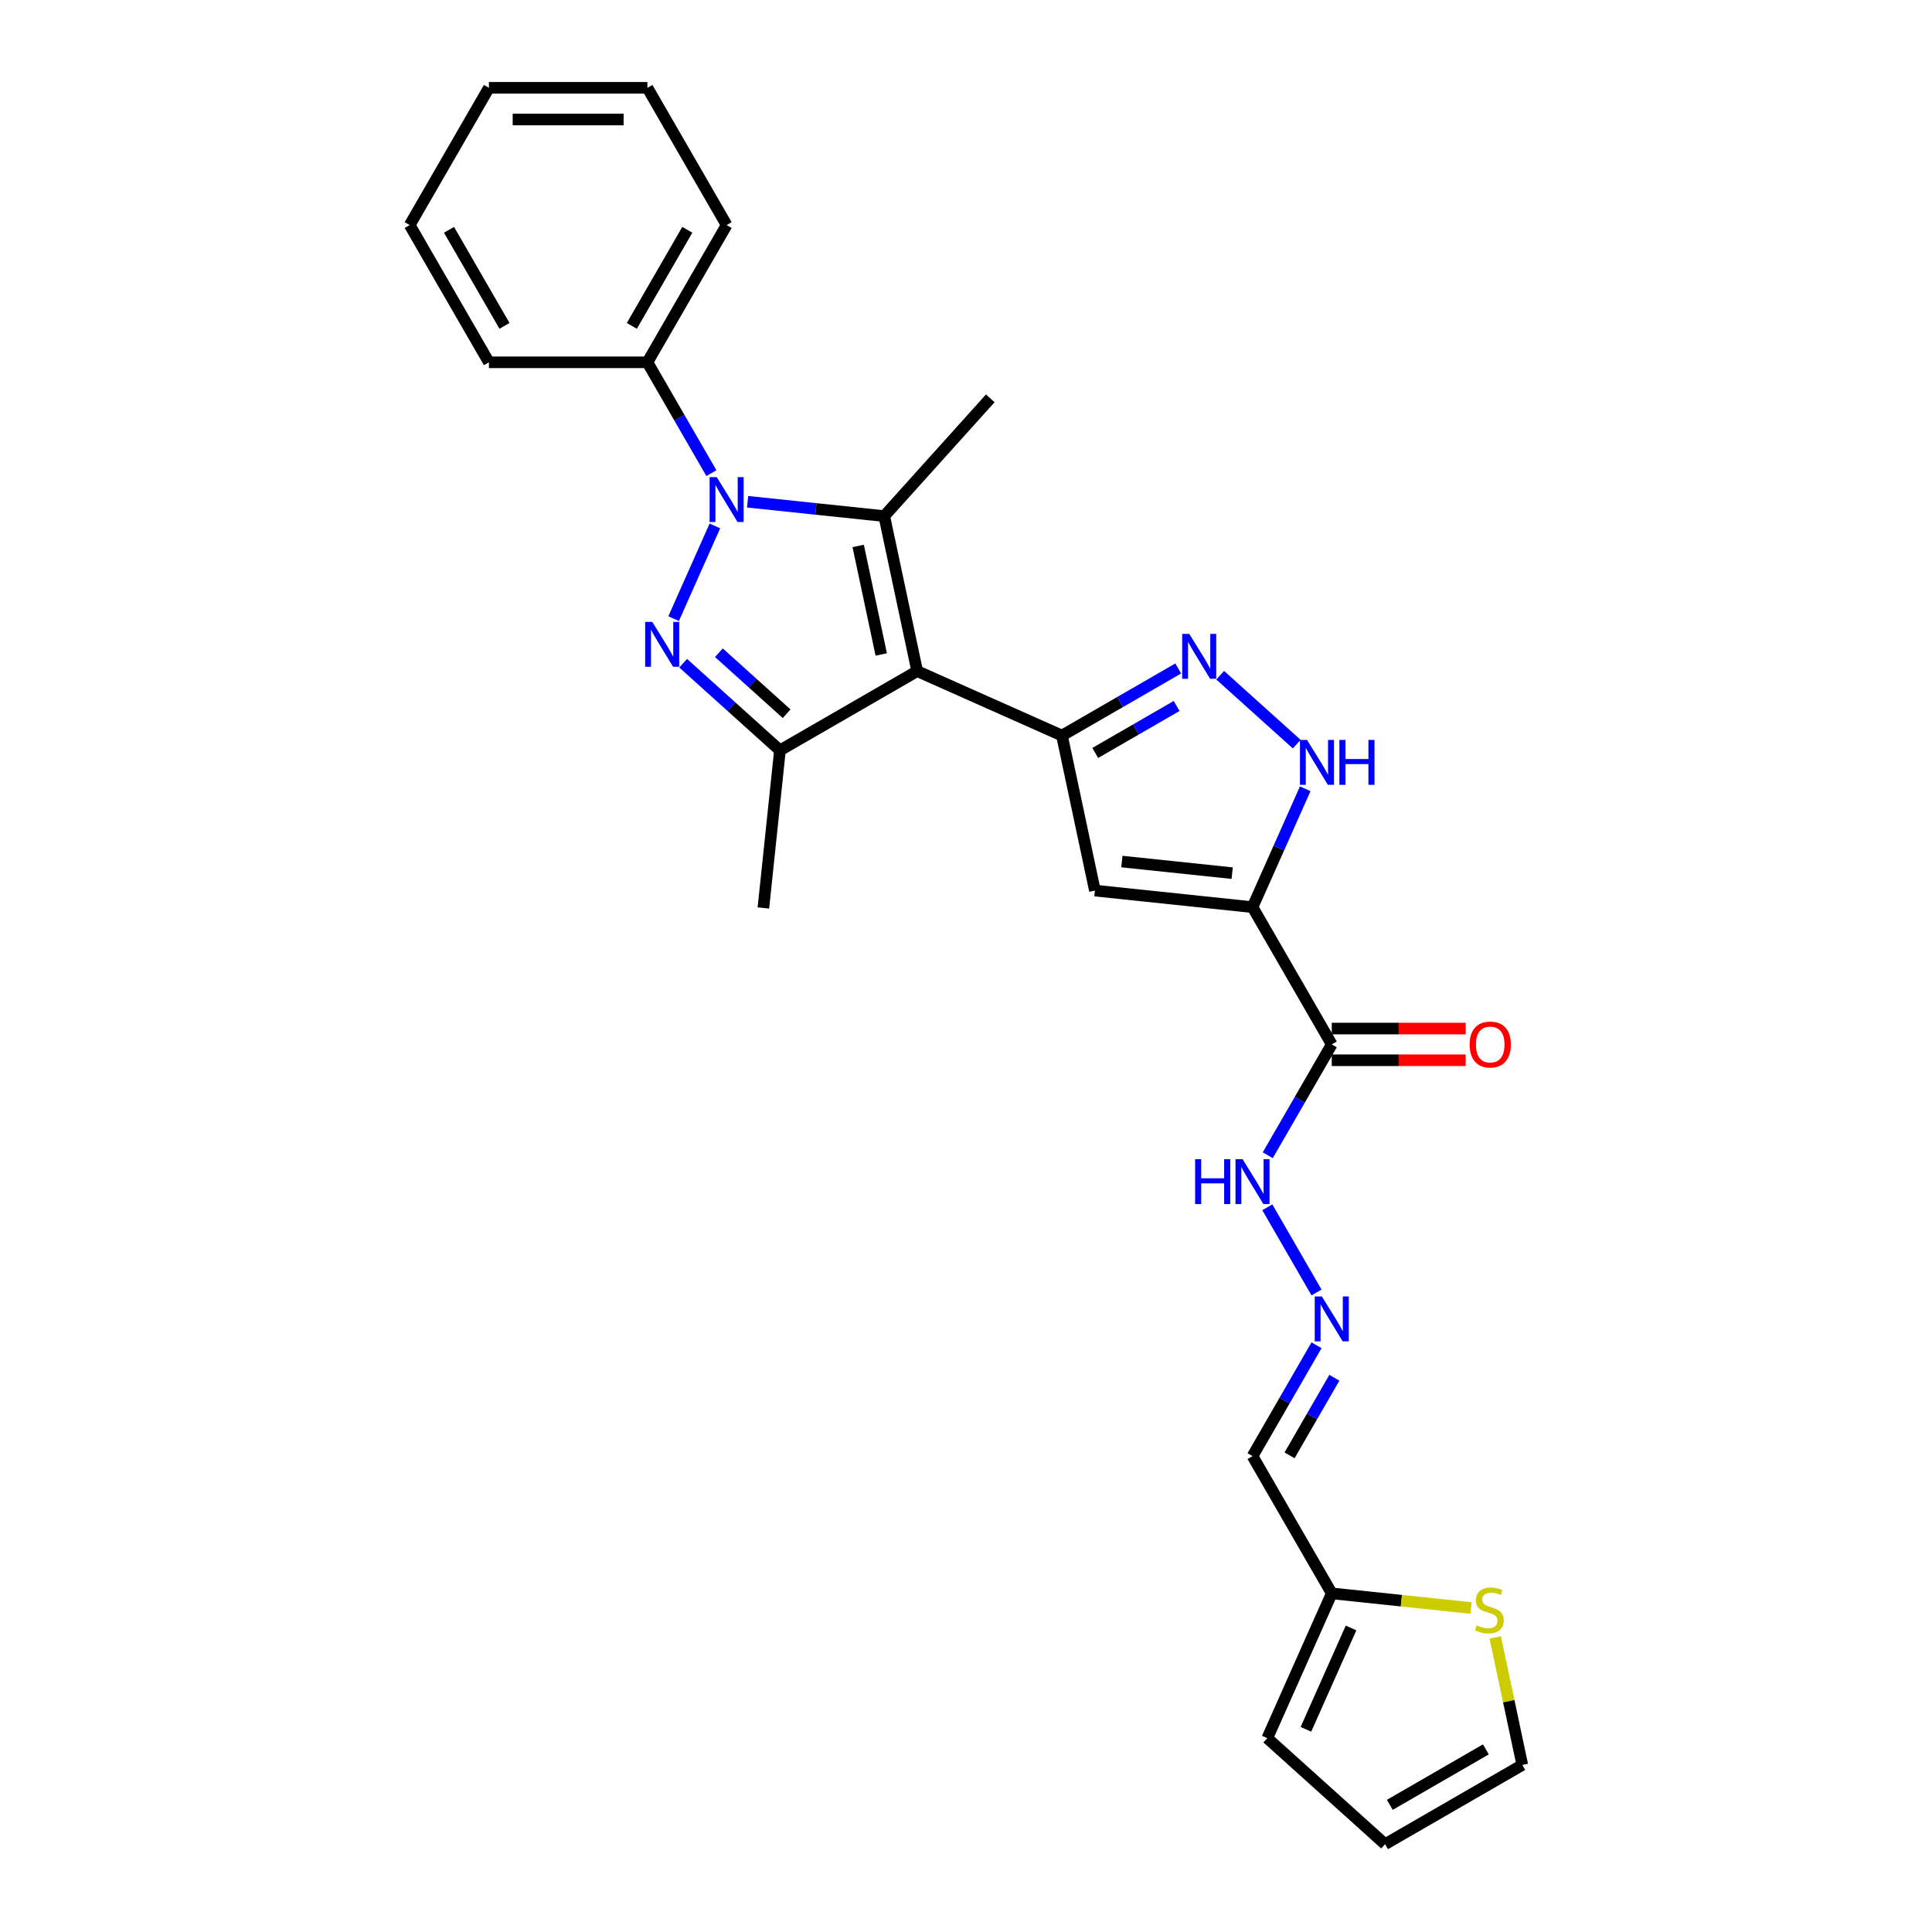 <?xml version='1.0' encoding='iso-8859-1'?>
<svg version='1.1' baseProfile='full'
              xmlns='http://www.w3.org/2000/svg'
                      xmlns:rdkit='http://www.rdkit.org/xml'
                      xmlns:xlink='http://www.w3.org/1999/xlink'
                  xml:space='preserve'
width='1000px' height='1000px' viewBox='0 0 1000 1000'>
<!-- END OF HEADER -->
<rect style='opacity:1.0;fill:#FFFFFF;stroke:none' width='1000' height='1000' x='0' y='0'> </rect>
<path class='bond-2' d='M 474.737,347.372 L 457.683,267.138' style='fill:none;fill-rule:evenodd;stroke:#000000;stroke-width:6px;stroke-linecap:butt;stroke-linejoin:miter;stroke-opacity:1' />
<path class='bond-2' d='M 456.132,338.748 L 444.194,282.584' style='fill:none;fill-rule:evenodd;stroke:#000000;stroke-width:6px;stroke-linecap:butt;stroke-linejoin:miter;stroke-opacity:1' />
<path class='bond-3' d='M 474.737,347.372 L 549.671,380.735' style='fill:none;fill-rule:evenodd;stroke:#000000;stroke-width:6px;stroke-linecap:butt;stroke-linejoin:miter;stroke-opacity:1' />
<path class='bond-5' d='M 474.737,347.372 L 403.7,388.385' style='fill:none;fill-rule:evenodd;stroke:#000000;stroke-width:6px;stroke-linecap:butt;stroke-linejoin:miter;stroke-opacity:1' />
<path class='bond-0' d='M 386.966,259.706 L 422.325,263.422' style='fill:none;fill-rule:evenodd;stroke:#0000FF;stroke-width:6px;stroke-linecap:butt;stroke-linejoin:miter;stroke-opacity:1' />
<path class='bond-0' d='M 422.325,263.422 L 457.683,267.138' style='fill:none;fill-rule:evenodd;stroke:#000000;stroke-width:6px;stroke-linecap:butt;stroke-linejoin:miter;stroke-opacity:1' />
<path class='bond-13' d='M 368.216,244.899 L 351.655,216.213' style='fill:none;fill-rule:evenodd;stroke:#0000FF;stroke-width:6px;stroke-linecap:butt;stroke-linejoin:miter;stroke-opacity:1' />
<path class='bond-13' d='M 351.655,216.213 L 335.093,187.528' style='fill:none;fill-rule:evenodd;stroke:#000000;stroke-width:6px;stroke-linecap:butt;stroke-linejoin:miter;stroke-opacity:1' />
<path class='bond-27' d='M 370.022,272.23 L 348.661,320.207' style='fill:none;fill-rule:evenodd;stroke:#0000FF;stroke-width:6px;stroke-linecap:butt;stroke-linejoin:miter;stroke-opacity:1' />
<path class='bond-1' d='M 353.603,343.277 L 378.652,365.831' style='fill:none;fill-rule:evenodd;stroke:#0000FF;stroke-width:6px;stroke-linecap:butt;stroke-linejoin:miter;stroke-opacity:1' />
<path class='bond-1' d='M 378.652,365.831 L 403.7,388.385' style='fill:none;fill-rule:evenodd;stroke:#000000;stroke-width:6px;stroke-linecap:butt;stroke-linejoin:miter;stroke-opacity:1' />
<path class='bond-1' d='M 372.095,337.852 L 389.629,353.64' style='fill:none;fill-rule:evenodd;stroke:#0000FF;stroke-width:6px;stroke-linecap:butt;stroke-linejoin:miter;stroke-opacity:1' />
<path class='bond-1' d='M 389.629,353.64 L 407.163,369.427' style='fill:none;fill-rule:evenodd;stroke:#000000;stroke-width:6px;stroke-linecap:butt;stroke-linejoin:miter;stroke-opacity:1' />
<path class='bond-20' d='M 457.683,267.138 L 512.569,206.181' style='fill:none;fill-rule:evenodd;stroke:#000000;stroke-width:6px;stroke-linecap:butt;stroke-linejoin:miter;stroke-opacity:1' />
<path class='bond-6' d='M 549.671,380.735 L 566.725,460.968' style='fill:none;fill-rule:evenodd;stroke:#000000;stroke-width:6px;stroke-linecap:butt;stroke-linejoin:miter;stroke-opacity:1' />
<path class='bond-7' d='M 549.671,380.735 L 579.759,363.363' style='fill:none;fill-rule:evenodd;stroke:#000000;stroke-width:6px;stroke-linecap:butt;stroke-linejoin:miter;stroke-opacity:1' />
<path class='bond-7' d='M 579.759,363.363 L 609.848,345.992' style='fill:none;fill-rule:evenodd;stroke:#0000FF;stroke-width:6px;stroke-linecap:butt;stroke-linejoin:miter;stroke-opacity:1' />
<path class='bond-7' d='M 566.9,389.731 L 587.962,377.571' style='fill:none;fill-rule:evenodd;stroke:#000000;stroke-width:6px;stroke-linecap:butt;stroke-linejoin:miter;stroke-opacity:1' />
<path class='bond-7' d='M 587.962,377.571 L 609.024,365.411' style='fill:none;fill-rule:evenodd;stroke:#0000FF;stroke-width:6px;stroke-linecap:butt;stroke-linejoin:miter;stroke-opacity:1' />
<path class='bond-4' d='M 648.302,469.542 L 566.725,460.968' style='fill:none;fill-rule:evenodd;stroke:#000000;stroke-width:6px;stroke-linecap:butt;stroke-linejoin:miter;stroke-opacity:1' />
<path class='bond-4' d='M 637.78,451.941 L 580.677,445.939' style='fill:none;fill-rule:evenodd;stroke:#000000;stroke-width:6px;stroke-linecap:butt;stroke-linejoin:miter;stroke-opacity:1' />
<path class='bond-9' d='M 648.302,469.542 L 689.315,540.579' style='fill:none;fill-rule:evenodd;stroke:#000000;stroke-width:6px;stroke-linecap:butt;stroke-linejoin:miter;stroke-opacity:1' />
<path class='bond-28' d='M 648.302,469.542 L 661.941,438.908' style='fill:none;fill-rule:evenodd;stroke:#000000;stroke-width:6px;stroke-linecap:butt;stroke-linejoin:miter;stroke-opacity:1' />
<path class='bond-28' d='M 661.941,438.908 L 675.581,408.273' style='fill:none;fill-rule:evenodd;stroke:#0000FF;stroke-width:6px;stroke-linecap:butt;stroke-linejoin:miter;stroke-opacity:1' />
<path class='bond-21' d='M 403.7,388.385 L 395.126,469.961' style='fill:none;fill-rule:evenodd;stroke:#000000;stroke-width:6px;stroke-linecap:butt;stroke-linejoin:miter;stroke-opacity:1' />
<path class='bond-8' d='M 631.568,349.5 L 671.17,385.158' style='fill:none;fill-rule:evenodd;stroke:#0000FF;stroke-width:6px;stroke-linecap:butt;stroke-linejoin:miter;stroke-opacity:1' />
<path class='bond-15' d='M 689.315,540.579 L 672.753,569.264' style='fill:none;fill-rule:evenodd;stroke:#000000;stroke-width:6px;stroke-linecap:butt;stroke-linejoin:miter;stroke-opacity:1' />
<path class='bond-15' d='M 672.753,569.264 L 656.192,597.95' style='fill:none;fill-rule:evenodd;stroke:#0000FF;stroke-width:6px;stroke-linecap:butt;stroke-linejoin:miter;stroke-opacity:1' />
<path class='bond-16' d='M 689.315,548.781 L 723.971,548.781' style='fill:none;fill-rule:evenodd;stroke:#000000;stroke-width:6px;stroke-linecap:butt;stroke-linejoin:miter;stroke-opacity:1' />
<path class='bond-16' d='M 723.971,548.781 L 758.627,548.781' style='fill:none;fill-rule:evenodd;stroke:#FF0000;stroke-width:6px;stroke-linecap:butt;stroke-linejoin:miter;stroke-opacity:1' />
<path class='bond-16' d='M 689.315,532.376 L 723.971,532.376' style='fill:none;fill-rule:evenodd;stroke:#000000;stroke-width:6px;stroke-linecap:butt;stroke-linejoin:miter;stroke-opacity:1' />
<path class='bond-16' d='M 723.971,532.376 L 758.627,532.376' style='fill:none;fill-rule:evenodd;stroke:#FF0000;stroke-width:6px;stroke-linecap:butt;stroke-linejoin:miter;stroke-opacity:1' />
<path class='bond-10' d='M 689.315,824.725 L 648.302,753.688' style='fill:none;fill-rule:evenodd;stroke:#000000;stroke-width:6px;stroke-linecap:butt;stroke-linejoin:miter;stroke-opacity:1' />
<path class='bond-12' d='M 689.315,824.725 L 725.354,828.513' style='fill:none;fill-rule:evenodd;stroke:#000000;stroke-width:6px;stroke-linecap:butt;stroke-linejoin:miter;stroke-opacity:1' />
<path class='bond-12' d='M 725.354,828.513 L 761.393,832.301' style='fill:none;fill-rule:evenodd;stroke:#CCCC00;stroke-width:6px;stroke-linecap:butt;stroke-linejoin:miter;stroke-opacity:1' />
<path class='bond-18' d='M 689.315,824.725 L 655.952,899.659' style='fill:none;fill-rule:evenodd;stroke:#000000;stroke-width:6px;stroke-linecap:butt;stroke-linejoin:miter;stroke-opacity:1' />
<path class='bond-18' d='M 699.297,842.638 L 675.943,895.092' style='fill:none;fill-rule:evenodd;stroke:#000000;stroke-width:6px;stroke-linecap:butt;stroke-linejoin:miter;stroke-opacity:1' />
<path class='bond-11' d='M 681.425,668.986 L 655.964,624.886' style='fill:none;fill-rule:evenodd;stroke:#0000FF;stroke-width:6px;stroke-linecap:butt;stroke-linejoin:miter;stroke-opacity:1' />
<path class='bond-14' d='M 681.425,696.317 L 664.864,725.003' style='fill:none;fill-rule:evenodd;stroke:#0000FF;stroke-width:6px;stroke-linecap:butt;stroke-linejoin:miter;stroke-opacity:1' />
<path class='bond-14' d='M 664.864,725.003 L 648.302,753.688' style='fill:none;fill-rule:evenodd;stroke:#000000;stroke-width:6px;stroke-linecap:butt;stroke-linejoin:miter;stroke-opacity:1' />
<path class='bond-14' d='M 690.664,713.126 L 679.071,733.205' style='fill:none;fill-rule:evenodd;stroke:#0000FF;stroke-width:6px;stroke-linecap:butt;stroke-linejoin:miter;stroke-opacity:1' />
<path class='bond-14' d='M 679.071,733.205 L 667.478,753.285' style='fill:none;fill-rule:evenodd;stroke:#000000;stroke-width:6px;stroke-linecap:butt;stroke-linejoin:miter;stroke-opacity:1' />
<path class='bond-17' d='M 773.922,847.555 L 780.934,880.544' style='fill:none;fill-rule:evenodd;stroke:#CCCC00;stroke-width:6px;stroke-linecap:butt;stroke-linejoin:miter;stroke-opacity:1' />
<path class='bond-17' d='M 780.934,880.544 L 787.946,913.532' style='fill:none;fill-rule:evenodd;stroke:#000000;stroke-width:6px;stroke-linecap:butt;stroke-linejoin:miter;stroke-opacity:1' />
<path class='bond-22' d='M 335.093,187.528 L 376.106,116.491' style='fill:none;fill-rule:evenodd;stroke:#000000;stroke-width:6px;stroke-linecap:butt;stroke-linejoin:miter;stroke-opacity:1' />
<path class='bond-22' d='M 327.038,168.67 L 355.747,118.944' style='fill:none;fill-rule:evenodd;stroke:#000000;stroke-width:6px;stroke-linecap:butt;stroke-linejoin:miter;stroke-opacity:1' />
<path class='bond-23' d='M 335.093,187.528 L 253.067,187.528' style='fill:none;fill-rule:evenodd;stroke:#000000;stroke-width:6px;stroke-linecap:butt;stroke-linejoin:miter;stroke-opacity:1' />
<path class='bond-30' d='M 787.946,913.532 L 716.909,954.545' style='fill:none;fill-rule:evenodd;stroke:#000000;stroke-width:6px;stroke-linecap:butt;stroke-linejoin:miter;stroke-opacity:1' />
<path class='bond-30' d='M 769.088,905.477 L 719.362,934.186' style='fill:none;fill-rule:evenodd;stroke:#000000;stroke-width:6px;stroke-linecap:butt;stroke-linejoin:miter;stroke-opacity:1' />
<path class='bond-19' d='M 655.952,899.659 L 716.909,954.545' style='fill:none;fill-rule:evenodd;stroke:#000000;stroke-width:6px;stroke-linecap:butt;stroke-linejoin:miter;stroke-opacity:1' />
<path class='bond-25' d='M 376.106,116.491 L 335.093,45.455' style='fill:none;fill-rule:evenodd;stroke:#000000;stroke-width:6px;stroke-linecap:butt;stroke-linejoin:miter;stroke-opacity:1' />
<path class='bond-24' d='M 253.067,187.528 L 212.054,116.491' style='fill:none;fill-rule:evenodd;stroke:#000000;stroke-width:6px;stroke-linecap:butt;stroke-linejoin:miter;stroke-opacity:1' />
<path class='bond-24' d='M 261.123,168.67 L 232.413,118.944' style='fill:none;fill-rule:evenodd;stroke:#000000;stroke-width:6px;stroke-linecap:butt;stroke-linejoin:miter;stroke-opacity:1' />
<path class='bond-26' d='M 212.054,116.491 L 253.067,45.455' style='fill:none;fill-rule:evenodd;stroke:#000000;stroke-width:6px;stroke-linecap:butt;stroke-linejoin:miter;stroke-opacity:1' />
<path class='bond-29' d='M 335.093,45.455 L 253.067,45.455' style='fill:none;fill-rule:evenodd;stroke:#000000;stroke-width:6px;stroke-linecap:butt;stroke-linejoin:miter;stroke-opacity:1' />
<path class='bond-29' d='M 322.789,61.86 L 265.371,61.86' style='fill:none;fill-rule:evenodd;stroke:#000000;stroke-width:6px;stroke-linecap:butt;stroke-linejoin:miter;stroke-opacity:1' />
<path  class='atom-1' d='M 370.971 246.949
L 378.583 259.253
Q 379.338 260.467, 380.552 262.665
Q 381.766 264.864, 381.832 264.995
L 381.832 246.949
L 384.916 246.949
L 384.916 270.179
L 381.733 270.179
L 373.563 256.727
Q 372.612 255.152, 371.595 253.347
Q 370.61 251.543, 370.315 250.985
L 370.315 270.179
L 367.297 270.179
L 367.297 246.949
L 370.971 246.949
' fill='#0000FF'/>
<path  class='atom-2' d='M 337.608 321.884
L 345.22 334.188
Q 345.975 335.402, 347.189 337.6
Q 348.403 339.798, 348.469 339.929
L 348.469 321.884
L 351.553 321.884
L 351.553 345.113
L 348.37 345.113
L 340.2 331.661
Q 339.249 330.086, 338.232 328.282
Q 337.247 326.477, 336.952 325.919
L 336.952 345.113
L 333.934 345.113
L 333.934 321.884
L 337.608 321.884
' fill='#0000FF'/>
<path  class='atom-8' d='M 615.573 328.107
L 623.185 340.411
Q 623.94 341.625, 625.154 343.823
Q 626.368 346.021, 626.433 346.153
L 626.433 328.107
L 629.517 328.107
L 629.517 351.337
L 626.335 351.337
L 618.165 337.884
Q 617.214 336.309, 616.196 334.505
Q 615.212 332.7, 614.917 332.143
L 614.917 351.337
L 611.898 351.337
L 611.898 328.107
L 615.573 328.107
' fill='#0000FF'/>
<path  class='atom-9' d='M 676.53 382.993
L 684.142 395.297
Q 684.897 396.511, 686.111 398.709
Q 687.325 400.907, 687.39 401.039
L 687.39 382.993
L 690.475 382.993
L 690.475 406.223
L 687.292 406.223
L 679.122 392.77
Q 678.171 391.195, 677.154 389.391
Q 676.169 387.586, 675.874 387.029
L 675.874 406.223
L 672.855 406.223
L 672.855 382.993
L 676.53 382.993
' fill='#0000FF'/>
<path  class='atom-9' d='M 693.263 382.993
L 696.413 382.993
L 696.413 392.869
L 708.291 392.869
L 708.291 382.993
L 711.44 382.993
L 711.44 406.223
L 708.291 406.223
L 708.291 395.494
L 696.413 395.494
L 696.413 406.223
L 693.263 406.223
L 693.263 382.993
' fill='#0000FF'/>
<path  class='atom-12' d='M 684.18 671.037
L 691.792 683.341
Q 692.547 684.555, 693.761 686.753
Q 694.975 688.951, 695.04 689.083
L 695.04 671.037
L 698.125 671.037
L 698.125 694.267
L 694.942 694.267
L 686.772 680.814
Q 685.821 679.24, 684.804 677.435
Q 683.819 675.63, 683.524 675.073
L 683.524 694.267
L 680.505 694.267
L 680.505 671.037
L 684.18 671.037
' fill='#0000FF'/>
<path  class='atom-13' d='M 764.33 841.272
Q 764.592 841.37, 765.675 841.83
Q 766.758 842.289, 767.939 842.584
Q 769.153 842.847, 770.334 842.847
Q 772.532 842.847, 773.812 841.797
Q 775.091 840.714, 775.091 838.844
Q 775.091 837.564, 774.435 836.777
Q 773.812 835.989, 772.827 835.563
Q 771.843 835.136, 770.203 834.644
Q 768.136 834.021, 766.889 833.43
Q 765.675 832.84, 764.789 831.593
Q 763.936 830.346, 763.936 828.246
Q 763.936 825.326, 765.904 823.522
Q 767.906 821.717, 771.843 821.717
Q 774.534 821.717, 777.585 822.997
L 776.83 825.523
Q 774.041 824.375, 771.942 824.375
Q 769.678 824.375, 768.431 825.326
Q 767.184 826.245, 767.217 827.852
Q 767.217 829.099, 767.84 829.854
Q 768.496 830.609, 769.415 831.035
Q 770.367 831.462, 771.942 831.954
Q 774.041 832.61, 775.288 833.266
Q 776.535 833.922, 777.421 835.268
Q 778.34 836.58, 778.34 838.844
Q 778.34 842.059, 776.174 843.798
Q 774.041 845.504, 770.465 845.504
Q 768.398 845.504, 766.823 845.045
Q 765.281 844.619, 763.444 843.864
L 764.33 841.272
' fill='#CCCC00'/>
<path  class='atom-16' d='M 618.592 600
L 621.742 600
L 621.742 609.876
L 633.619 609.876
L 633.619 600
L 636.769 600
L 636.769 623.23
L 633.619 623.23
L 633.619 612.501
L 621.742 612.501
L 621.742 623.23
L 618.592 623.23
L 618.592 600
' fill='#0000FF'/>
<path  class='atom-16' d='M 643.167 600
L 650.779 612.304
Q 651.534 613.518, 652.748 615.717
Q 653.962 617.915, 654.027 618.046
L 654.027 600
L 657.112 600
L 657.112 623.23
L 653.929 623.23
L 645.759 609.778
Q 644.808 608.203, 643.791 606.398
Q 642.806 604.594, 642.511 604.036
L 642.511 623.23
L 639.492 623.23
L 639.492 600
L 643.167 600
' fill='#0000FF'/>
<path  class='atom-17' d='M 760.678 540.644
Q 760.678 535.067, 763.434 531.95
Q 766.19 528.833, 771.341 528.833
Q 776.492 528.833, 779.248 531.95
Q 782.004 535.067, 782.004 540.644
Q 782.004 546.288, 779.215 549.503
Q 776.427 552.686, 771.341 552.686
Q 766.223 552.686, 763.434 549.503
Q 760.678 546.321, 760.678 540.644
M 771.341 550.061
Q 774.884 550.061, 776.787 547.699
Q 778.723 545.303, 778.723 540.644
Q 778.723 536.084, 776.787 533.787
Q 774.884 531.457, 771.341 531.457
Q 767.797 531.457, 765.862 533.754
Q 763.959 536.051, 763.959 540.644
Q 763.959 545.336, 765.862 547.699
Q 767.797 550.061, 771.341 550.061
' fill='#FF0000'/>
</svg>
